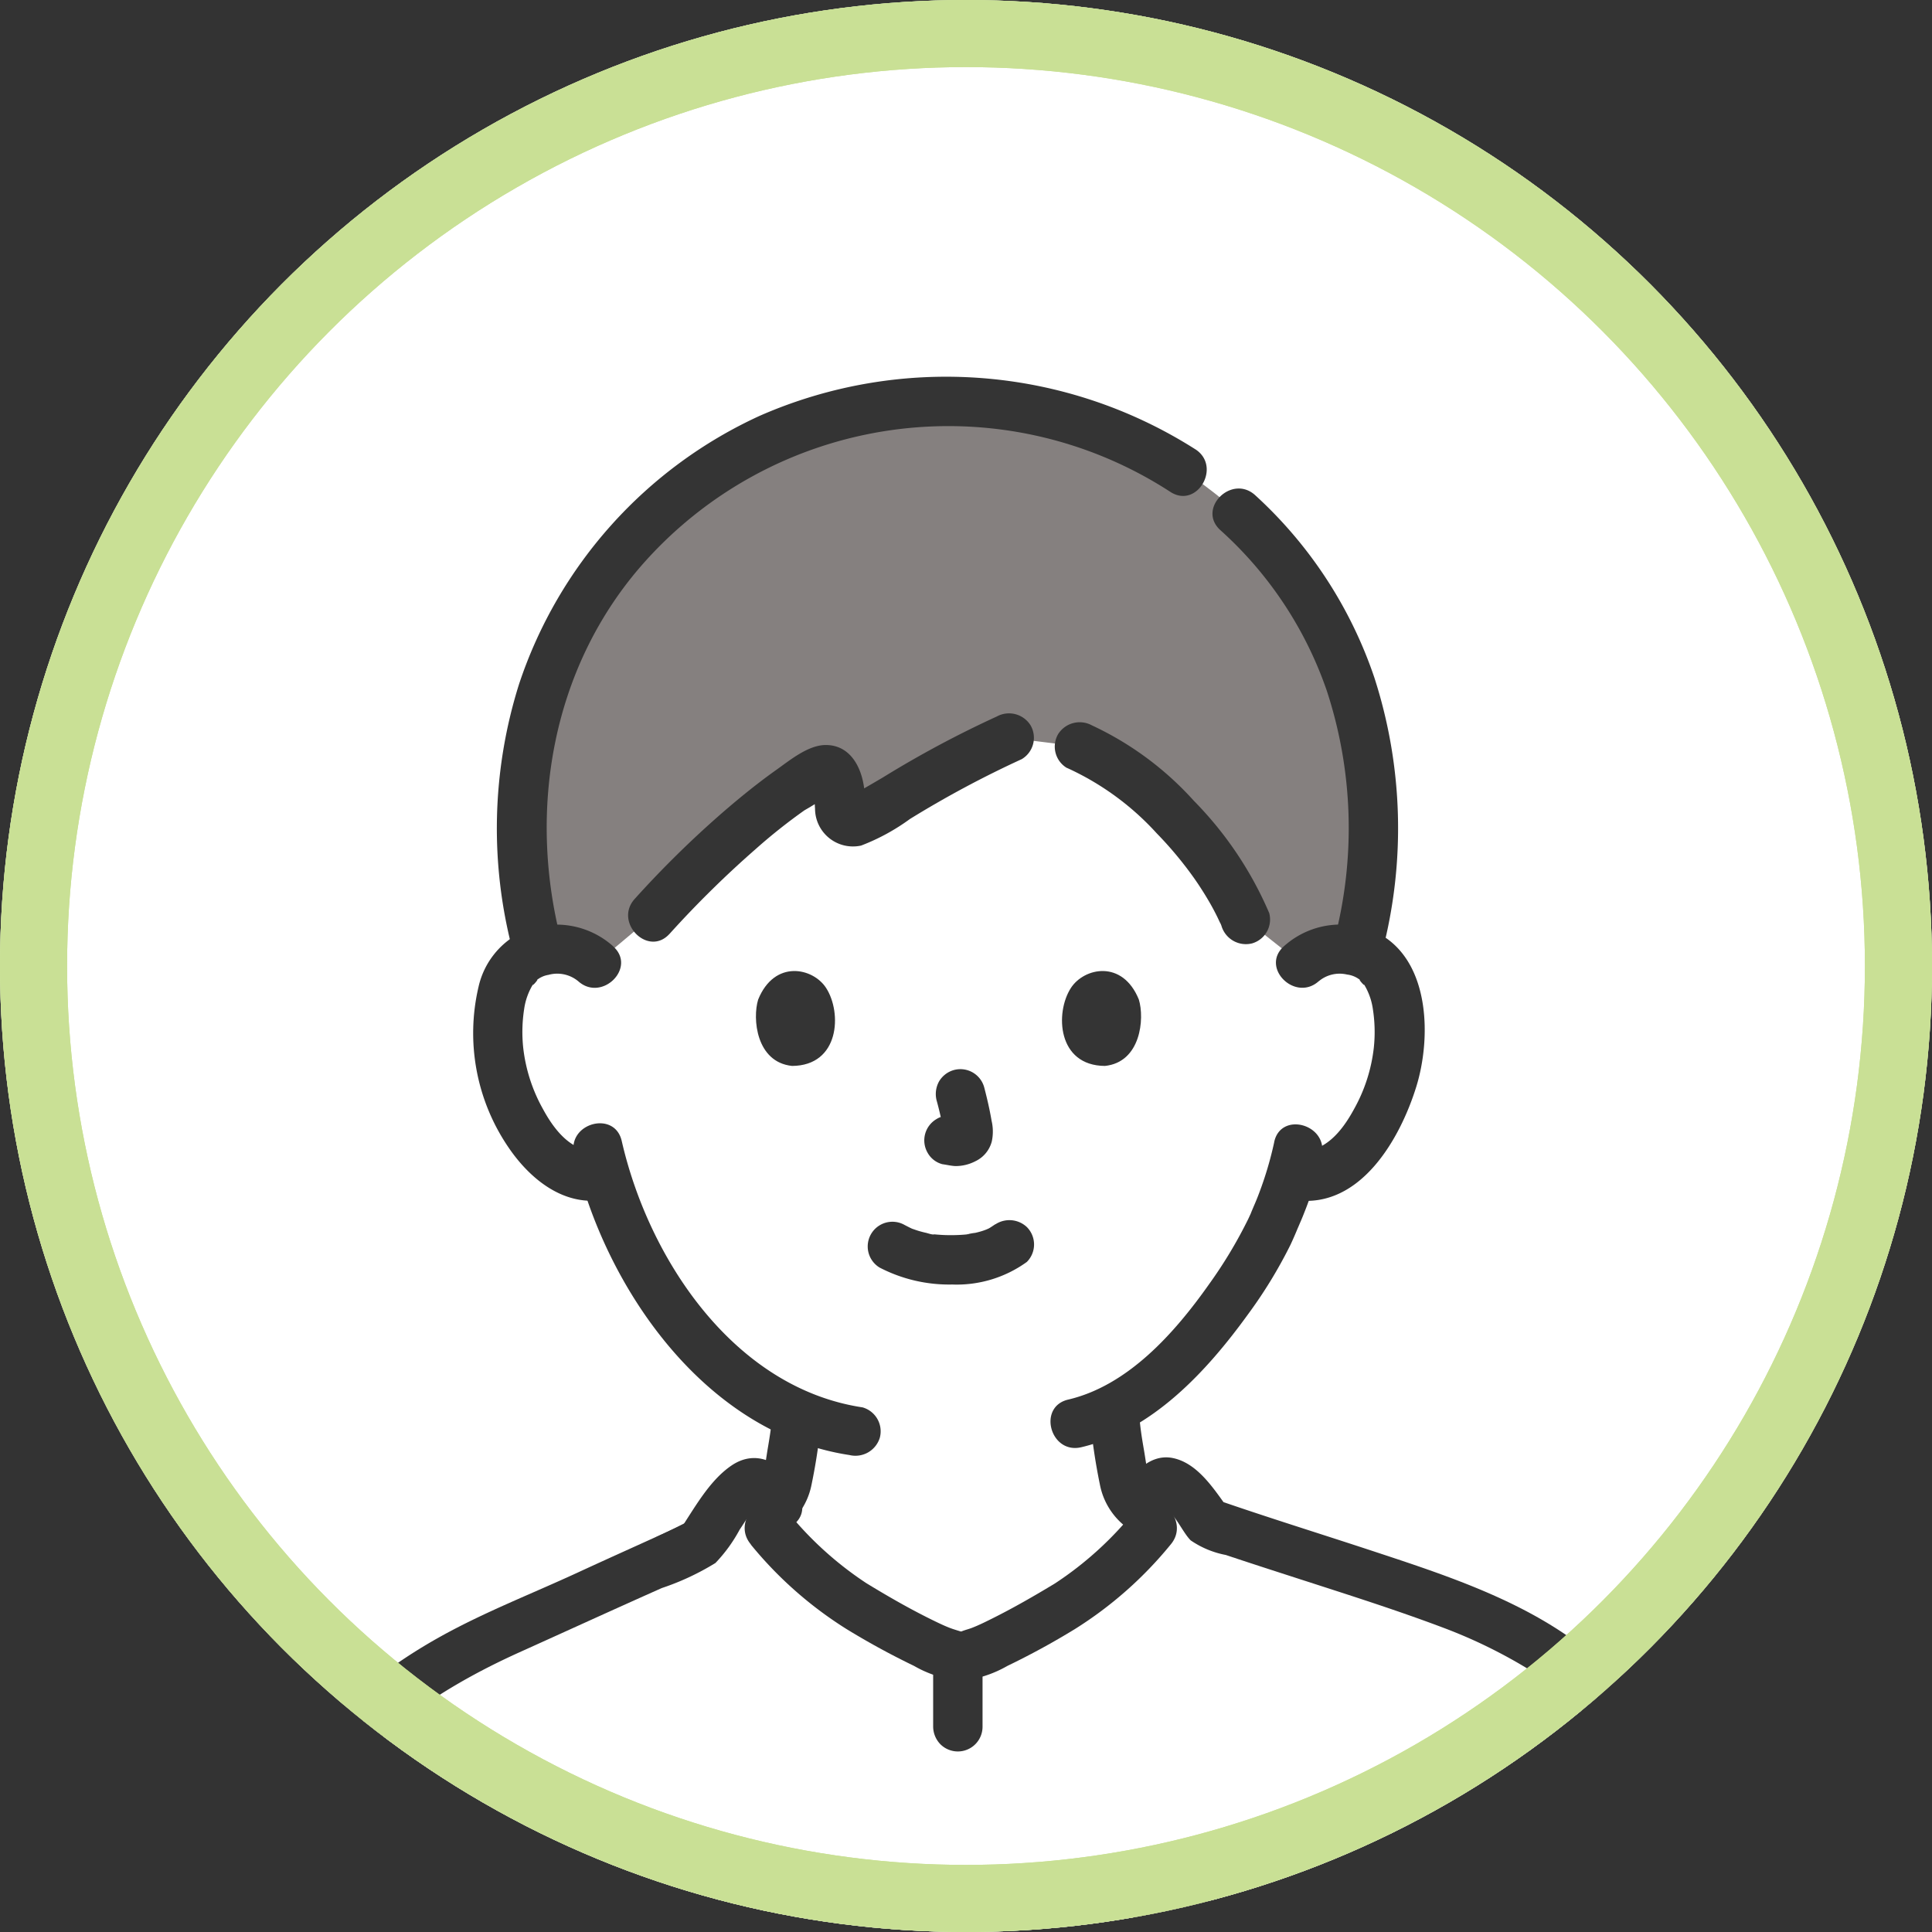 <svg xmlns="http://www.w3.org/2000/svg" xmlns:xlink="http://www.w3.org/1999/xlink" width="144" height="144" viewBox="0 0 144 144">
  <rect x="0" y="0" width="144" height="144" fill="#333333" stroke="none"/>
  <defs>
    <clipPath id="clip-path">
      <circle id="楕円形_19" data-name="楕円形 19" cx="72" cy="72" r="72" transform="translate(323 882)" fill="#fff" stroke="#c9e095" stroke-width="5"/>
    </clipPath>
  </defs>
  <g id="グループ_1283" data-name="グループ 1283" transform="translate(-323 -882)">
    <circle id="楕円形_20" data-name="楕円形 20" cx="72" cy="72" r="72" transform="translate(323 882)" fill="#fff"/>
    <g id="マスクグループ_24" data-name="マスクグループ 24" clip-path="url(#clip-path)">
      <g id="グループ_1279" data-name="グループ 1279" transform="translate(334.996 910.077)">
        <path id="パス_2615" data-name="パス 2615" d="M90.815,433.081c-1.775-1.224-5.1-3.582-8.02-5.647-2.493-1.76-4.694-3.306-5.4-3.754-4.532-2.868-4.026-6.772-3.927-9.447a54.779,54.779,0,0,1,.348-5.545s.329-2.273.661-4.622a39.071,39.071,0,0,0,9.24,1.124,50.473,50.473,0,0,0,9.521-.853c1.416,2.25,2.945,4.68,2.945,4.68.214.223,4.1,4.576,4.1,4.576,2.939,3.053,6.174,6.057,9.112,9.02a10.314,10.314,0,0,1,3.34,7.291,6.259,6.259,0,0,1-2.924,4.676,11.733,11.733,0,0,1-5.31,1.894,19.845,19.845,0,0,1-12.495-2.6C91.834,433.777,91.411,433.493,90.815,433.081Z" transform="translate(-5.862 -41.1)" fill="#fff"/>
        <path id="パス_2616" data-name="パス 2616" d="M16.274,434.914q-.261-.156-.509-.331a6.246,6.246,0,0,1-2.964-4.676,10.258,10.258,0,0,1,3.384-7.291c2.978-2.964,6.259-5.968,9.234-9.02,0,0,3.94-4.354,4.158-4.576,0,0,1.791-2.312,3.6-4.643a50.084,50.084,0,0,0,9.31.816,39.316,39.316,0,0,0,9.175-1.1c.276,2.22.577,4.6.577,4.6a53.953,53.953,0,0,1,.353,5.545c.1,2.676.614,6.579-3.979,9.447-.715.447-2.945,1.994-5.474,3.754-3.958,2.761-8.637,6.043-9.332,6.443a20.333,20.333,0,0,1-12.662,2.6,12.525,12.525,0,0,1-4.871-1.564Z" transform="translate(-1.04 -41.102)" fill="#fff"/>
        <path id="パス_2617" data-name="パス 2617" d="M94.718,410.56c2.524,2.687,4.906,5.444,7.548,8.03,1.268,1.244,2.548,2.478,3.816,3.723a22.22,22.22,0,0,1,3.363,3.7,7.718,7.718,0,0,1,1.277,3.413,4,4,0,0,1-1.574,3.465c-2.3,2.032-5.8,2.318-8.727,2.089a17.431,17.431,0,0,1-8-2.669c-4.661-3.028-9.057-6.466-13.664-9.573-2.166-1.463-3.576-3.037-3.668-5.744a45.188,45.188,0,0,1,.342-7.561,1.9,1.9,0,0,0-1.289-2.265,1.854,1.854,0,0,0-2.264,1.289,57.856,57.856,0,0,0-.481,8.056,10.086,10.086,0,0,0,3.026,7.578,28.977,28.977,0,0,0,3.367,2.446c1.473,1.018,2.932,2.052,4.392,3.084,2.618,1.849,5.22,3.724,7.867,5.533,5.376,3.673,13.438,4.989,19.392,1.959,3.013-1.533,5.3-4.544,4.921-8.033-.408-3.788-2.767-6.478-5.371-9.044-2.655-2.618-5.462-5.128-7.948-7.909-1.238-1.381-2.452-2.8-3.724-4.152-1.625-1.731-4.226.876-2.6,2.6Z" transform="translate(-5.702 -41.341)" fill="#211715"/>
        <path id="パス_2618" data-name="パス 2618" d="M28.118,407.956c-1.178,1.237-2.3,2.528-3.45,3.794-1.927,2.128-4.037,4.089-6.107,6.075-2.7,2.591-5.752,5.078-7.114,8.672a7.888,7.888,0,0,0,2.315,9.213c5.622,4.682,15.041,3.523,20.918-.066,5.035-3.074,9.647-6.846,14.593-10.064a10.234,10.234,0,0,0,5.042-8.187,44.486,44.486,0,0,0-.46-8.955,1.853,1.853,0,0,0-2.264-1.289,1.89,1.89,0,0,0-1.289,2.265,54.245,54.245,0,0,1,.355,6.8,6.512,6.512,0,0,1-2.378,5.6c-2.111,1.657-4.5,3.065-6.7,4.6-2.419,1.687-4.831,3.384-7.264,5.051-4.552,3.117-10.861,4.878-16.2,2.654a6.667,6.667,0,0,1-3.156-2.543,4.337,4.337,0,0,1-.092-3.763c1.042-2.977,3.939-5.125,6.135-7.233,2.117-2.038,4.287-4.05,6.259-6.228,1.147-1.266,2.273-2.557,3.45-3.794,1.634-1.717-.966-4.326-2.6-2.6Z" transform="translate(-0.883 -41.34)" fill="#211715"/>
        <path id="パス_2619" data-name="パス 2619" d="M58.134,314.269c-1.238,25.48-2.183,50.59-2.972,75.511-2.4,1.534-7.623,2.166-11.927,2.232a62.272,62.272,0,0,1-15.407-2.1c-2.107-48.374-4.278-102.245-5.615-151.481,20.334.066,52.813-.036,78.093.022C99.024,287.839,97.17,341.2,95.047,389.911a62.212,62.212,0,0,1-15.4,2.1c-4.306-.066-9.53-.7-11.929-2.235-1.351-42.638-3.157-85.827-6.107-130.486h-.339Q59.43,287.127,58.134,314.269Z" transform="translate(-1.789 -27.921)" fill="#3d8dcc"/>
        <path id="パス_2620" data-name="パス 2620" d="M101.983,226.36q-.9,37-2.145,73.989Q98.6,337.627,97.047,374.9q-.212,5.051-.429,10.1a22.089,22.089,0,0,0-.109,2.507l.436-.276q-.434.1-.867.2-.652.148-1.305.287c-1.729.368-3.471.7-5.223.932a46.593,46.593,0,0,1-10.192.235c-2.462-.211-5.314-.491-7.468-1.806l.912,1.59q-.8-25.128-1.832-50.246-1.071-25.548-2.493-51.078-.821-14.586-1.782-29.163c-.156-2.352-3.838-2.369-3.682,0q2.19,33.2,3.67,66.446.736,16.3,1.349,32.606.3,8.038.577,16.076.144,4.172.281,8.344.061,1.864.121,3.728l.064,1.972a4.786,4.786,0,0,0,.294,2.244,4.816,4.816,0,0,0,2.517,1.54,17.933,17.933,0,0,0,2.955.814,44.085,44.085,0,0,0,6.953.764A53.357,53.357,0,0,0,97.7,390.839c2.917-.809,2.505-3.813,2.609-6.252q.163-3.784.322-7.57.331-7.874.644-15.749,1.289-31.987,2.335-63.982,1.044-31.692,1.856-63.389.1-3.769.184-7.537c.058-2.37-3.624-2.369-3.682,0Z" transform="translate(-5.035 -26.82)" fill="#211715"/>
        <path id="パス_2621" data-name="パス 2621" d="M59.243,258.1q-1.706,25.832-2.974,51.69Q55.015,335.115,54.1,360.46q-.519,14.061-.961,28.126l.911-1.59a15.949,15.949,0,0,1-6.526,1.714,46.041,46.041,0,0,1-8.9.1c-1.609-.14-3.206-.368-4.8-.654-.33-.059-4.8-.864-4.786-1l.382.412a3.8,3.8,0,0,0-.011-.6c-.008-.276-.024-.548-.036-.82l-.1-2.261q-.1-2.377-.205-4.75-.793-18.388-1.538-36.776-1.536-37.916-2.784-75.844-.66-20.663-1.175-41.328c-.057-2.366-3.74-2.374-3.682,0q.771,31.543,1.905,63.077,1.12,31.972,2.457,63.935.644,15.637,1.325,31.273l.16,3.7a3.534,3.534,0,0,0,1.406,3.116,10.434,10.434,0,0,0,3.519.99c1.381.285,2.761.54,4.159.747a49.138,49.138,0,0,0,15.4,0A15.67,15.67,0,0,0,55.7,390.3c1.307-.789,1.13-2.117,1.174-3.467l.142-4.385q.267-8.131.552-16.259.584-16.37,1.289-32.737Q60.3,299.88,62.391,266.34q.26-4.121.533-8.242c.156-2.366-3.527-2.356-3.682,0Z" transform="translate(-1.604 -26.727)" fill="#211715"/>
        <path id="パス_2622" data-name="パス 2622" d="M85.135,41.758c-2.993-6.2-9.81-12.236-25-12.236C28.873,29.522,34.6,55.057,34.6,55.057a4.109,4.109,0,0,0-2.971-1.088,3.813,3.813,0,0,0-3.427,1.9c-1.164,2.019-1.116,5.741-.334,8.043a12.426,12.426,0,0,0,3.647,5.913,4.445,4.445,0,0,0,3.78.948,31.27,31.27,0,0,0,5.931,11.191A23.134,23.134,0,0,0,49.6,88.654c-.092,1.043-.236,2.034-.421,3.11-.336,1.859-.224,3.516-2.811,4.451-.112.041-3.774,1.983-6.357,3.166-.114,1.962-.145,15.378,20.882,15.378,20.065,0,21.933-15.616,21.933-15.616-2.583-1.187-6.224-2.886-6.335-2.928-2.587-.935-2.475-2.592-2.811-4.451a34.411,34.411,0,0,1-.454-3.553c6.216-3.293,11.131-11.757,12.019-14.169a26.769,26.769,0,0,0,1.2-3.263l.334.056a4.528,4.528,0,0,0,3.5-1.012,12.426,12.426,0,0,0,3.647-5.913c.781-2.3.828-6.023-.334-8.043a3.813,3.813,0,0,0-3.426-1.9,4.109,4.109,0,0,0-2.972,1.088,24.657,24.657,0,0,0-2.058-13.3Z" transform="translate(-2.194 -11.3)" fill="#fff"/>
        <path id="パス_2623" data-name="パス 2623" d="M41.98,105.88c1.473-.681,2.929-1.412,4.376-2.153l1.473-.758c.115-.059.234-.114.346-.178.092-.053.286-.165-.2.087.288-.15.607-.243.9-.388a5.213,5.213,0,0,0,2.751-3.622,43.352,43.352,0,0,0,.764-5.258A1.847,1.847,0,0,0,50.55,91.77a1.89,1.89,0,0,0-1.841,1.841c-.023.258-.048.515-.077.773-.015.128-.029.256-.046.384.019-.137.02-.141,0-.009-.064.46-.137.914-.215,1.37-.1.586-.169,1.18-.3,1.762-.042.2-.245.571-.219.757-.027-.2.157-.324,0-.035-.036.065-.075.131-.116.193q-.166.239.082-.092a2.925,2.925,0,0,1-.25.265q-.222.191.073-.04c-.075.055-.152.108-.231.156-.128.081-.263.147-.395.221-.184.087-.194.092-.019.017q-.309.112-.608.249c-2.11,1-4.142,2.146-6.266,3.124a1.849,1.849,0,0,0-.66,2.519,1.893,1.893,0,0,0,2.518.66Z" transform="translate(-3.142 -16.252)" fill="#343434"/>
        <path id="パス_2624" data-name="パス 2624" d="M87.569,102.508q-2.049-.943-4.094-1.893c-.885-.411-1.763-.86-2.669-1.217-.515-.2.14.1-.113-.043-.152-.087-.312-.156-.46-.249-.078-.048-.154-.1-.227-.153.2.157.224.172.075.046-.008-.009-.255-.254-.249-.258.166.226.193.259.081.1-.04-.062-.08-.124-.116-.184s-.266-.46-.092-.174c.159.27-.027-.111-.051-.192-.041-.143-.075-.287-.106-.433-.114-.538-.179-1.084-.276-1.626-.19-1.112-.26-1.579-.353-2.618a1.88,1.88,0,0,0-1.841-1.841,1.861,1.861,0,0,0-1.841,1.841,44.485,44.485,0,0,0,.757,5.223,5.215,5.215,0,0,0,2.77,3.665c.289.143.59.266.891.383.57.223-.493-.231-.2-.092.113.054.228.1.341.156l1.575.729q2.173,1.012,4.347,2.011a1.886,1.886,0,0,0,2.519-.661,1.863,1.863,0,0,0-.661-2.518Z" transform="translate(-6.008 -16.253)" fill="#343434"/>
        <path id="パス_2625" data-name="パス 2625" d="M44.682,44.4a78.616,78.616,0,0,0-5.732,5.711l-4.2,3.53a4.109,4.109,0,0,0-2.971-1.088,4.868,4.868,0,0,0-1.282.205,34.716,34.716,0,0,1-1.289-10.4A31.5,31.5,0,0,1,42.214,17.709a30.839,30.839,0,0,1,18.754-5.983,31.244,31.244,0,0,1,19.466,6.5c5.88,4.44,11.79,12.071,12.3,24.134A33.486,33.486,0,0,1,91.48,52.724a5.062,5.062,0,0,0-1.167-.169,4.109,4.109,0,0,0-2.972,1.088l-4.17-3.305a28.139,28.139,0,0,0-7.56-9.862A16.885,16.885,0,0,0,70.8,37.448L65.573,36.8c-3.524,1.485-8.494,4.6-11.283,6.152a.954.954,0,0,1-1.359-1.024A5.036,5.036,0,0,0,52.81,40.1c-.184-.766-.774-1.091-1.232-.85a37.829,37.829,0,0,0-6.9,5.151Z" transform="translate(-2.344 -9.883)" fill="#85807f"/>
        <path id="パス_2626" data-name="パス 2626" d="M35.74,55.709a6.324,6.324,0,0,0-6.888-1.026,6.01,6.01,0,0,0-3.145,4.045A15.1,15.1,0,0,0,27.9,70.642c1.546,2.3,3.987,4.374,6.947,3.99a1.9,1.9,0,0,0,1.841-1.841,1.852,1.852,0,0,0-1.841-1.841c-2.078.27-3.439-1.45-4.34-3.113a12.118,12.118,0,0,1-1.473-4.587,11.159,11.159,0,0,1,.072-2.86,4.807,4.807,0,0,1,.716-1.933c-.294.46.472-.411.211-.217a1.827,1.827,0,0,1,.881-.4,2.449,2.449,0,0,1,2.226.476c1.764,1.573,4.376-1.022,2.6-2.6Z" transform="translate(-2.035 -13.255)" fill="#343434"/>
        <path id="パス_2627" data-name="パス 2627" d="M93.475,58.313a2.422,2.422,0,0,1,2.105-.5,1.922,1.922,0,0,1,1,.428c-.26-.191.5.671.211.217a4.824,4.824,0,0,1,.716,1.933,11.076,11.076,0,0,1,.072,2.86,12.129,12.129,0,0,1-1.473,4.587c-.9,1.662-2.261,3.383-4.34,3.113a1.85,1.85,0,0,0-1.841,1.841,1.889,1.889,0,0,0,1.841,1.841c4.818.625,7.777-4.579,8.981-8.474,1.08-3.5,1.034-8.913-2.382-11.15a6.29,6.29,0,0,0-7.492.7c-1.772,1.581.839,4.178,2.6,2.6Z" transform="translate(-7.177 -13.254)" fill="#343434"/>
        <path id="パス_2628" data-name="パス 2628" d="M88.73,71.6a26.59,26.59,0,0,1-1.2,3.992c-.178.468-.32.76-.534,1.289-.184.466.128-.257-.031.076-.058.121-.111.243-.169.364a33.982,33.982,0,0,1-2.925,4.868c-2.544,3.605-6.026,7.548-10.5,8.594-2.3.541-1.329,4.092.979,3.55,5.285-1.243,9.352-5.656,12.414-9.887a34.828,34.828,0,0,0,3.179-5.2c.184-.392.358-.791.526-1.2.2-.476-.137.319.073-.168.137-.318.276-.636.4-.957a26.516,26.516,0,0,0,1.336-4.348c.482-2.312-3.066-3.3-3.55-.978Z" transform="translate(-5.755 -14.542)" fill="#343434"/>
        <path id="パス_2629" data-name="パス 2629" d="M33.48,72.48c2.27,9.954,9.757,20.8,20.517,22.428a1.9,1.9,0,0,0,2.264-1.289,1.855,1.855,0,0,0-1.289-2.264C45.406,89.912,39.041,80.328,37.025,71.5c-.526-2.309-4.077-1.332-3.55.978Z" transform="translate(-2.681 -14.535)" fill="#343434"/>
        <path id="パス_2630" data-name="パス 2630" d="M79.283,15.133A34.59,34.59,0,0,0,46.8,12.647,33.654,33.654,0,0,0,28.889,32.606a35.76,35.76,0,0,0-.454,20.007c.583,2.295,4.135,1.323,3.55-.978-2.439-9.608-.662-20.046,5.882-27.677A30.369,30.369,0,0,1,77.425,18.31c1.995,1.289,3.843-1.9,1.858-3.179Z" transform="translate(-2.188 -9.724)" fill="#343434"/>
        <path id="パス_2631" data-name="パス 2631" d="M97.819,53.333a36.493,36.493,0,0,0-.587-20.48,32.456,32.456,0,0,0-8.875-13.575c-1.749-1.592-4.359,1-2.6,2.6a28.606,28.606,0,0,1,7.929,11.95,32.868,32.868,0,0,1,.587,18.522c-.561,2.3,2.989,3.283,3.55.978Z" transform="translate(-6.798 -10.445)" fill="#343434"/>
        <path id="パス_2632" data-name="パス 2632" d="M58.14,81.558a11.251,11.251,0,0,0,5.413,1.263,8.92,8.92,0,0,0,5.561-1.683,1.841,1.841,0,0,0,0-2.6,1.9,1.9,0,0,0-2.6,0c.635-.494-.03-.006-.232.1-.156.082-.575.212,0,.017-.148.05-.292.111-.441.159-.184.061-.377.112-.569.156a4.709,4.709,0,0,0-.663.125c.191-.077.293-.035.016-.007-.121.012-.242.022-.363.029q-.437.028-.875.025-.394,0-.784-.029c-.12-.008-.239-.017-.359-.029l-.2-.023q-.217-.026.164.022c-.086.052-.488-.087-.59-.11q-.283-.063-.561-.145c-.161-.048-.318-.106-.478-.16-.416-.143.384.184.007.006-.2-.092-.392-.191-.585-.292a1.841,1.841,0,0,0-1.857,3.179Z" transform="translate(-4.575 -15.158)" fill="#343434"/>
        <path id="パス_2633" data-name="パス 2633" d="M62.755,68.129a24.293,24.293,0,0,1,.571,2.608l-.066-.489a1.564,1.564,0,0,1,.01.36l.065-.49a.817.817,0,0,1-.04.162l.184-.44a.633.633,0,0,1-.057.1l.287-.373a.527.527,0,0,1-.085.085L64,69.368a1.78,1.78,0,0,1-.207.11l.44-.184a1.479,1.479,0,0,1-.348.1l.489-.065a1.38,1.38,0,0,1-.326,0l.489.066c-.123-.017-.244-.047-.368-.064a1.392,1.392,0,0,0-.736-.032,1.371,1.371,0,0,0-.685.218,1.841,1.841,0,0,0-.661,2.518,1.766,1.766,0,0,0,1.1.847c.325.043.644.125.971.139a3.187,3.187,0,0,0,1.489-.362,2.259,2.259,0,0,0,1.22-1.473,3.491,3.491,0,0,0-.013-1.533c-.142-.839-.336-1.672-.552-2.5a1.841,1.841,0,0,0-2.264-1.289,1.864,1.864,0,0,0-1.1.846,1.933,1.933,0,0,0-.184,1.418Z" transform="translate(-4.941 -14.186)" fill="#343434"/>
        <path id="パス_2634" data-name="パス 2634" d="M48.37,59.978c-.436,1.415-.152,4.67,2.528,4.947,3.544-.021,3.732-3.958,2.539-5.808C52.461,57.6,49.589,56.976,48.37,59.978Z" transform="translate(-3.857 -13.554)" fill="#343434"/>
        <path id="パス_2635" data-name="パス 2635" d="M78.716,59.978c.435,1.415.152,4.67-2.528,4.947-3.544-.021-3.732-3.958-2.539-5.808C74.625,57.6,77.5,56.976,78.716,59.978Z" transform="translate(-5.829 -13.554)" fill="#343434"/>
        <path id="パス_2636" data-name="パス 2636" d="M73.306,41.106A20.481,20.481,0,0,1,80,45.984a28.129,28.129,0,0,1,2.779,3.331q.642.915,1.2,1.887.253.442.481.9c.092.178.17.356.256.535a1.2,1.2,0,0,1,.117.266,1.9,1.9,0,0,0,2.264,1.289,1.853,1.853,0,0,0,1.289-2.264,27.142,27.142,0,0,0-5.625-8.376,23.672,23.672,0,0,0-7.593-5.615,1.9,1.9,0,0,0-2.519.661,1.854,1.854,0,0,0,.661,2.518Z" transform="translate(-5.782 -11.951)" fill="#343434"/>
        <path id="パス_2637" data-name="パス 2637" d="M40.94,53.423a76.251,76.251,0,0,1,6.434-6.334A41.724,41.724,0,0,1,51,44.21a20.173,20.173,0,0,0,1.734-1.1l.235-.132q-1.538-1.055-1.17-.052a6.155,6.155,0,0,0-.014,1.166,2.827,2.827,0,0,0,3.434,2.749,15.571,15.571,0,0,0,3.637-1.979A76.805,76.805,0,0,1,67.19,40.4a1.852,1.852,0,0,0,.661-2.518,1.891,1.891,0,0,0-2.519-.661,78.057,78.057,0,0,0-8.483,4.539q-.937.552-1.876,1.091a3.416,3.416,0,0,0-.7.4q1.275,1.454,1.218.368a4.757,4.757,0,0,0-.011-.7c-.114-1.678-.941-3.576-2.9-3.573-1.306,0-2.675,1.139-3.695,1.863-1.331.944-2.6,1.972-3.839,3.037a75.748,75.748,0,0,0-6.7,6.568c-1.583,1.755,1.012,4.367,2.6,2.6Z" transform="translate(-3.033 -11.894)" fill="#343434"/>
        <path id="パス_2638" data-name="パス 2638" d="M32.932,227.413c-4.811,0-9.283-.011-13.254-.025a1.933,1.933,0,0,1-2.089-1.73c0-8.882.893-29.261,1.27-37.029,0,0,.585-14.838,1.049-26.509-5.192-.184-11.229-.434-16.4-.564A1.565,1.565,0,0,1,2,159.776c1.079-7.386,1.962-15.8,3.643-23.073C7.733,127.65,9.7,120.161,19.765,113.68a52.18,52.18,0,0,1,7.977-4.079c2.878-1.218,7.26-3.362,10.139-4.579l2.511-1.16c.766-1.133,1.749-2.615,2.29-3.275a6.111,6.111,0,0,1,.862-.9l1.9,2.93a32.183,32.183,0,0,0,6.007,5.557c3.9,2.373,7.251,4.086,8.341,4.069,1.089.017,4.442-1.7,8.341-4.069a32.2,32.2,0,0,0,6.006-5.557l2-2.853a6.731,6.731,0,0,1,.769.817c.46.56.9,1.137,1.33,1.723,5.826,2.034,17.439,5.481,21.03,7.309a38.33,38.33,0,0,1,6.075,3.59,27.652,27.652,0,0,1,8.863,13.771l1.047,4.541-14.524,54.927c.267,8.164,1.022,30.236,1.215,39.091a2.09,2.09,0,0,1-2.283,1.878C78.86,227.364,52.946,227.426,32.932,227.413Z" transform="translate(-0.179 -16.883)" fill="#fff"/>
        <path id="パス_2639" data-name="パス 2639" d="M53.491,166.076a11.137,11.137,0,0,0,5.174-3.8c2.255-2.932,2.994-4.488,5.866-6.818a10.323,10.323,0,0,1,2.3-1.515,11.608,11.608,0,0,1,3.256-.731c2.062-.258,11.366-.241,13.6-.241H90.61c-4.675,7.216-9.914,15.322-14.378,22.275-.97-.518-2.622,2.725-8.861,5.762-1.624.791-5.313.582-8.37-.1a190.039,190.039,0,0,1-25.109,10.147c-2.925.92-12.309,2.439-15.912,1.545C8.921,190.348,6,183.188,5.963,175.1c-.022-4.724,0-8.569,0-9.241,7.732.231,16.761.656,22.028.711v5.079c8.744-2.067,16.99-2.455,25.508-5.57" transform="translate(-0.495 -21.122)" fill="#fff"/>
        <path id="パス_2640" data-name="パス 2640" d="M47.746,104.011a29.234,29.234,0,0,0,7.151,6.311,56.894,56.894,0,0,0,5.017,2.737,8.7,8.7,0,0,0,3.481,1.117,8.7,8.7,0,0,0,3.48-1.117,56.9,56.9,0,0,0,5.017-2.737,29.215,29.215,0,0,0,7.151-6.311c1.524-1.8-1.068-4.418-2.6-2.6a25.725,25.725,0,0,1-6.021,5.5c-1.531.927-3.087,1.822-4.688,2.621-.493.246-.989.493-1.5.691-.225.087-.46.144-.683.228-.439.166.079.041-.149.041-.335,0,.322.1-.064-.017-.259-.079-.515-.155-.769-.252-.46-.179-.91-.4-1.355-.618-1.657-.816-3.26-1.739-4.836-2.7a25.826,25.826,0,0,1-6.022-5.5c-1.534-1.811-4.127.805-2.6,2.6Z" transform="translate(-3.784 -16.97)" fill="#343434"/>
        <path id="パス_2641" data-name="パス 2641" d="M47.726,100.406c-.7-2.231-2.94-4.088-5.188-2.552-1.685,1.151-2.779,3.231-3.9,4.889l.661-.661c-2.748,1.267-5.513,2.494-8.26,3.764-3.392,1.565-6.9,2.926-10.167,4.741-5.766,3.2-10.754,7.776-13.554,13.819-2.669,5.767-3.92,12.268-4.954,18.5-.67,4.037-1.191,8.1-1.741,12.15Q.434,156.48.234,157.9a6.627,6.627,0,0,0-.092,2.9c.618,2.019,2.452,2.379,4.3,2.431,7.707.214,15.41.655,23.119.736,2.37.026,2.372-3.656,0-3.682-6.706-.075-13.41-.431-20.112-.65q-1.32-.043-2.638-.081a4.193,4.193,0,0,0-1.279-.035c-.509.184.11-.12.064.087-.108.468.46-.618.109-.137.205-.283.151-1.06.2-1.406q.1-.712.2-1.426.213-1.552.42-3.1c.536-3.987,1.078-7.976,1.8-11.933,1.049-5.762,2.227-11.979,5.1-17.156,3.355-6.039,9.16-9.9,15.329-12.685,3.534-1.594,7.063-3.21,10.606-4.786a19.124,19.124,0,0,0,3.993-1.867,11.3,11.3,0,0,0,1.8-2.478c.384-.552.967-1.645,1.664-1.807h-.976c.207.074.283.368.341.552.705,2.254,4.26,1.289,3.55-.978Z" transform="translate(-0.023 -16.692)" fill="#343434"/>
        <path id="パス_2642" data-name="パス 2642" d="M123.045,130.836a57.593,57.593,0,0,0-1.667-6.5,29.762,29.762,0,0,0-6.981-11.007c-4.814-4.829-11.516-7.013-17.839-9.1-3.937-1.3-7.9-2.523-11.817-3.885l1.1.846c-1.077-1.46-2.308-3.521-4.234-3.908-1.894-.38-3.393,1.529-3.892,3.124-.709,2.266,2.844,3.236,3.55.978.058-.184.134-.478.341-.552H80.63c1.028.239,1.621,1.89,2.319,2.588a6.888,6.888,0,0,0,2.618,1.089c1.775.594,3.556,1.168,5.339,1.744,3.626,1.174,7.271,2.322,10.835,3.665a37.567,37.567,0,0,1,7.755,3.98,23.99,23.99,0,0,1,7.627,9.665,42.091,42.091,0,0,1,2.375,8.254c.532,2.308,4.082,1.331,3.55-.978Z" transform="translate(-6.198 -16.687)" fill="#343434"/>
        <path id="パス_2643" data-name="パス 2643" d="M62.555,114.08v4.429a1.9,1.9,0,0,0,.539,1.3,1.841,1.841,0,0,0,3.142-1.3v-.392a1.9,1.9,0,0,0-.539-1.3,1.841,1.841,0,0,0-3.142,1.3v.392a1.9,1.9,0,0,0,.539,1.3,1.841,1.841,0,0,0,3.142-1.3V114.08a1.9,1.9,0,0,0-.539-1.3,1.841,1.841,0,0,0-3.142,1.3Z" transform="translate(-4.999 -17.881)" fill="#343434"/>
        <path id="パス_2644" data-name="パス 2644" d="M100.073,193.794c.3,9.249.619,18.5.9,27.745q.106,3.482.2,6.965.039,1.393.074,2.788c.009.4-.011.817.029,1.217.008.08-.078.453.033.308.086-.111-.2.087-.292.092-2.945.124-5.923,0-8.872,0q-4.74-.006-9.48-.006-18.9,0-37.808.019-8.579,0-17.158-.008-1.835,0-3.669-.008a19.614,19.614,0,0,1-3.347-.031c-.092-.017-.219-.077-.075.133a2.08,2.08,0,0,1,0-.619q0-.667.01-1.336.017-1.645.055-3.289c.226-10.6.689-21.2,1.2-31.786.115-2.368-3.567-2.363-3.682,0-.48,9.89-.9,19.789-1.153,29.685-.057,2.209-.1,4.413-.115,6.619a3.9,3.9,0,0,0,1.52,3.539c1.238.865,2.68.758,4.116.763q8.439.025,16.877.021,19.772,0,39.547-.02,9.684,0,19.369.016c1.54,0,3.268.229,4.668-.548a3.8,3.8,0,0,0,1.933-3.542c-.014-1.984-.1-3.971-.156-5.954-.288-10.077-.632-20.153-.966-30.229q-.042-1.266-.084-2.531c-.077-2.364-3.759-2.374-3.682,0Z" transform="translate(-1.367 -24.229)" fill="#211715"/>
        <path id="パス_2645" data-name="パス 2645" d="M120.544,139.115a171.542,171.542,0,0,1,6.019,24.1c.765,4.055,1.878,8.661,1.613,13.444-.228,4.121-3.563,12.861-10.856,14.045-5.081.828-10.309-1.2-14.1-4.674Z" transform="translate(-8.234 -20.019)" fill="#fff"/>
        <path id="パス_2646" data-name="パス 2646" d="M118.606,139.452a207.892,207.892,0,0,1,6.8,28.123c.81,4.368,1.33,8.574-.068,12.6-1.1,3.18-3.168,6.365-6.276,7.871-4.854,2.352-10.991-.144-14.707-3.477-1.759-1.579-4.371,1.012-2.6,2.6,4.318,3.874,10.068,6.129,15.9,5.148,4.351-.736,7.755-4.036,9.778-7.806a21.224,21.224,0,0,0,2.339-12.3,92.972,92.972,0,0,0-1.518-9.274c-.567-2.959-1.146-5.914-1.8-8.855a155.518,155.518,0,0,0-4.289-15.612c-.747-2.236-4.3-1.278-3.55.978Z" transform="translate(-8.07 -19.867)" fill="#211715"/>
        <path id="パス_2647" data-name="パス 2647" d="M74.422,186.222c12.268-1.2,27.253-2.7,32.228-3.441a.491.491,0,0,0,.344-.23c10.7-17.15,21.084-34.723,30.995-51.678a.5.5,0,0,0-.445-.749c-6.675.244-22.636.945-28.583,1.428a.468.468,0,0,0-.368.218c-2,3.056-26.2,40.3-34.642,53.691a.5.5,0,0,0,.47.761Z" transform="translate(-5.899 -19.304)" fill="#8bbbe0"/>
        <path id="パス_2648" data-name="パス 2648" d="M74.263,187.907c8.028-.787,16.057-1.571,24.076-2.452,2.724-.3,5.449-.6,8.162-.985,2.054-.291,2.956-2.8,3.94-4.39q1.956-3.155,3.894-6.321,7.556-12.334,14.911-24.8,3.664-6.191,7.3-12.4l1.662-2.84c.56-.956,1.535-2.108,1.535-3.267,0-2.209-2.169-2.336-3.809-2.273q-9.579.368-19.154.874c-2.625.141-5.273.224-7.889.492-1.657.17-2.278,1.5-3.087,2.741Q98.054,144.2,90.337,156.143c-5.921,9.155-11.853,18.3-17.672,27.521a3.661,3.661,0,0,0-.78,1.916,2.343,2.343,0,0,0,1.889,2.262c2.316.434,3.308-3.113.978-3.551l-.276-.052.813.473-.193-.184.473.813-.074-.255v.978a11.247,11.247,0,0,1,1.221-1.933q.788-1.244,1.58-2.485,1.764-2.768,3.537-5.53,4.165-6.492,8.353-12.971,7.824-12.117,15.683-24.212,1.369-2.107,2.738-4.212l.871-1.339c.106-.163.21-.327.318-.488s.4-.423.1-.136l-.812.474a21.739,21.739,0,0,1,2.353-.184q1.666-.108,3.334-.2,4.024-.226,8.051-.415t8.046-.363q1.762-.075,3.523-.146a13.742,13.742,0,0,1,2.77-.118l-.813-.473.184.179-.474-.813.07.246v-.979a11.033,11.033,0,0,1-1.319,2.276L133.37,134.7q-1.5,2.568-3.014,5.133-2.93,4.981-5.878,9.952-6.014,10.131-12.142,20.193-1.759,2.881-3.53,5.754-.828,1.341-1.657,2.678a17.509,17.509,0,0,1-1.758,2.835l.813-.474a6.856,6.856,0,0,1-2.046.326c-1.047.132-2.093.254-3.141.375q-3.947.451-7.9.858c-6.28.657-12.565,1.277-18.849,1.893a1.892,1.892,0,0,0-1.841,1.841A1.854,1.854,0,0,0,74.263,187.907Z" transform="translate(-5.741 -19.149)" fill="#211715"/>
        <path id="パス_2649" data-name="パス 2649" d="M94.174,184.926q-.19-.1-.379-.2c-3.462-1.883-10.07-9.817-10.826-11.026a4.613,4.613,0,0,1-.5-3.164,2.2,2.2,0,0,1,1.48-1.646,2.431,2.431,0,0,1,1.976.233l-.476-.711a3.385,3.385,0,0,1-.3-2.6,2.569,2.569,0,0,1,1.8-1.407,3.577,3.577,0,0,1,.756-.022l-.092-.468a4.05,4.05,0,0,1,.215-2.31,2.393,2.393,0,0,1,1.6-1.23,3.536,3.536,0,0,1,2.471.29l-.06-.215a3.193,3.193,0,0,1,.266-2.635,2.642,2.642,0,0,1,2.429-1.215,5.087,5.087,0,0,1,2.29.956c.347.276,1.3,1.219,2.46,2.366l.552.552.908-2.657c.44-1.289,1.6-1.532,2.96-1.414,1.149.1,2.5,1.289,3.548,2.393a10.3,10.3,0,0,1,2.918,6.091c.53,2.993,1.207,6.212,1.672,9.665a10.806,10.806,0,0,1,.013,2.55,6.1,6.1,0,0,1-.92,2.336,16.89,16.89,0,0,1-6.413,5.884,11.346,11.346,0,0,1-3.066,1.312,7.356,7.356,0,0,1-2.385.036,17.51,17.51,0,0,1-4.9-1.737Z" transform="translate(-6.576 -21.392)" fill="#fff"/>
        <path id="パス_2650" data-name="パス 2650" d="M91.729,172.9c-1.012-1.1-1.947-2.27-2.893-3.427a6.443,6.443,0,0,0-3.222-2.555,4.174,4.174,0,0,0-4.548,1.725,5.753,5.753,0,0,0-.361,4.73c.61,1.812,2.251,3.38,3.476,4.795a61.062,61.062,0,0,0,5.5,5.707,18.278,18.278,0,0,0,7.583,4.135,9.22,9.22,0,0,0,5.119.077,18.456,18.456,0,0,0,4.525-2.33,16.308,16.308,0,0,0,6.167-6.963,10.29,10.29,0,0,0,.327-5.349c-.284-2.013-.644-4.013-1.019-6.01a34.827,34.827,0,0,0-1.289-5.891,12.676,12.676,0,0,0-2.828-4.355c-1.4-1.456-3.069-2.791-5.177-2.816a4.228,4.228,0,0,0-4.275,2.789,1.853,1.853,0,0,0,1.289,2.264,1.887,1.887,0,0,0,2.264-1.289c.092-.234-.07.028-.028.006a1.434,1.434,0,0,1,.6-.092,1.829,1.829,0,0,1,1.187.381,10.244,10.244,0,0,1,2.69,2.74c1.4,2.095,1.565,4.83,2.015,7.243.291,1.557.576,3.115.821,4.68a8.893,8.893,0,0,1,.052,4.248,11.755,11.755,0,0,1-4.025,4.8c-1.879,1.381-4.234,2.967-6.668,2.5a13.829,13.829,0,0,1-5.776-2.563,53.613,53.613,0,0,1-8.111-8.5l-.328-.412c-.266-.338.168.243-.1-.137a4.288,4.288,0,0,1-.444-.657c-.212-.46-.493-1.787.221-1.915.688-.124,1.695,1.536,2.043,1.963.852,1.044,1.7,2.091,2.613,3.085,1.6,1.749,4.2-.859,2.6-2.6Z" transform="translate(-6.415 -21.232)" fill="#211715"/>
        <path id="パス_2651" data-name="パス 2651" d="M87.108,168.012a1.5,1.5,0,0,0-.092-.151c-.128-.172.083.176.057.161-.076-.043-.11-.346-.13-.437a.737.737,0,0,0-.039-.2c.019.017.023.359.027.154,0-.156-.006-.314-.006-.469,0-.347-.072.378.015-.073,0-.015.053-.165.048-.17s-.168.359-.066.184-.1.122-.11.123c.028-.006.11-.121.132-.144s.144-.14.145-.138-.332.22.007,0c.077-.05.427-.19.184-.118-.346.1.375-.033,0,0-.294.024.249,0,.314,0,.335-.012-.33-.029.1.021.208.024-.144-.027-.133-.066l.178.1c.184.087-.121-.143-.052-.036a1.529,1.529,0,0,0,.212.211c1.206,1.232,2.355,2.52,3.531,3.78.613.657,1.224,1.319,1.861,1.953a1.843,1.843,0,0,0,2.613-2.6c-1.453-1.447-2.817-2.987-4.215-4.487a17.33,17.33,0,0,0-1.534-1.585,4.009,4.009,0,0,0-2.836-.966,4.336,4.336,0,0,0-3.387,6.811,1.841,1.841,0,1,0,3.179-1.858Z" transform="translate(-6.644 -21.924)" fill="#211715"/>
        <path id="パス_2652" data-name="パス 2652" d="M89.675,163.6a2.117,2.117,0,0,1,.086-.97c.076-.223.083-.247.018-.074q-.2.2.024-.032l.129-.118q-.206.171.064-.008c.412-.121-.172.006.207-.073.218-.044.23-.053.038-.028.121-.01.242-.015.363-.013.46-.015-.21-.092.239.021a3.617,3.617,0,0,1,.355.1q.313.11.066.026c.059.031.48.3.223.108a1.769,1.769,0,0,1,.14.123c.119.111.239.222.357.335.379.362.753.731,1.127,1.1,1.841,1.81,3.63,3.708,5.626,5.346a1.892,1.892,0,0,0,2.6,0,1.855,1.855,0,0,0,0-2.6c-1.841-1.508-3.5-3.245-5.185-4.911-.644-.634-1.271-1.289-1.948-1.89a5.438,5.438,0,0,0-4.982-1.261,4.26,4.26,0,0,0-2.661,2,5.968,5.968,0,0,0-.439,3.8,1.857,1.857,0,0,0,2.265,1.289,1.883,1.883,0,0,0,1.289-2.264Z" transform="translate(-6.863 -21.571)" fill="#211715"/>
        <path id="パス_2653" data-name="パス 2653" d="M94.26,159.813c-.04-.145-.075-.293-.1-.442.021.146.023.11.006-.109a3.139,3.139,0,0,1,.015-.36q-.036.31.029-.006.106-.3-.016-.014c.045-.1.092-.193.147-.287.115-.179.117-.184,0-.028.156-.143.156-.155,0-.038a2.4,2.4,0,0,1,.294-.172c-.171.068-.152.067.06-.006.217-.041.242-.055.073-.04a4.012,4.012,0,0,1,.407-.02q-.379-.073-.046,0c.11.028.22.061.327.1.374.112-.092-.077.22.092.191.1.38.205.568.314.072.044.143.092.212.14q-.4-.318-.222-.169c.117.133.276.245.4.368.422.395.828.8,1.244,1.208a70.842,70.842,0,0,0,6.681,6.25,1.851,1.851,0,0,0,2.518-.66,1.886,1.886,0,0,0-.66-2.518c.226.171.261.212.048.032-.092-.079-.19-.157-.283-.237-.216-.184-.429-.374-.64-.564-.5-.455-1-.92-1.485-1.392-1.037-1-2.057-2.01-3.08-3.023-1.972-1.952-4.255-4.369-7.352-3.4-2.591.812-3.551,3.482-2.924,5.963a1.841,1.841,0,0,0,3.55-.979Z" transform="translate(-7.224 -21.252)" fill="#211715"/>
        <path id="パス_2654" data-name="パス 2654" d="M58.374,167.5a14.781,14.781,0,0,0,4.249-2.632,28.6,28.6,0,0,0,3.286-4.13,21.429,21.429,0,0,1,2.994-3.395,8.659,8.659,0,0,1,5.135-2.458c4.474-.508,9.112-.242,13.6-.241a1.842,1.842,0,0,0,0-3.682c-4.795,0-9.749-.295-14.511.36-4.034.552-7.076,3.2-9.492,6.339a52.163,52.163,0,0,1-3.191,4.172,11.629,11.629,0,0,1-3.933,2.485,1.854,1.854,0,0,0-.66,2.519,1.886,1.886,0,0,0,2.518.66Z" transform="translate(-4.446 -20.957)" fill="#211715"/>
        <path id="パス_2655" data-name="パス 2655" d="M76.785,162.408c-.391.3.141-.064.261-.127.055-.029.39-.184.121-.066s.1-.032.132-.041c.179-.059.361-.106.544-.148a1.27,1.27,0,0,0,.3-.061c-.006.019-.49.052-.122.027.335-.023.67-.069,1-.107,1.277-.145,2.552-.3,3.831-.414a1.987,1.987,0,0,0,1.3-.539,1.841,1.841,0,0,0-1.3-3.142c-1.356.126-2.709.288-4.062.44-.522.059-1.05.092-1.565.177a6.631,6.631,0,0,0-3.037,1.4,1.833,1.833,0,0,0-.539,1.3,1.874,1.874,0,0,0,.539,1.3,1.85,1.85,0,0,0,1.3.539,2.168,2.168,0,0,0,1.3-.539Z" transform="translate(-5.881 -21.505)" fill="#211715"/>
        <path id="パス_2656" data-name="パス 2656" d="M78.237,169.8a34.44,34.44,0,0,1,3.67-.931l-.489.065c.15-.02.3-.036.451-.049a1.963,1.963,0,0,0,1.3-.539,1.841,1.841,0,0,0,0-2.6,1.814,1.814,0,0,0-1.3-.539,13.847,13.847,0,0,0-2.527.46c-.7.19-1.381.41-2.084.589a1.841,1.841,0,0,0,.978,3.55Z" transform="translate(-6.061 -22.095)" fill="#211715"/>
        <path id="パス_2657" data-name="パス 2657" d="M61.082,184.065a27.611,27.611,0,0,0,5.886,1.053,12.017,12.017,0,0,0,4.961-.423c3.2-1.186,5.911-3.506,8.479-5.684a1.857,1.857,0,0,0,0-2.6,1.88,1.88,0,0,0-2.6,0c-.828.7-1.7,1.488-2.471,2.055q-.977.723-2.016,1.357A22.924,22.924,0,0,1,70.8,181.2c.113-.045-.449.127-.608.161a3.425,3.425,0,0,1-.755.092,17.413,17.413,0,0,1-2.47-.027,22.9,22.9,0,0,1-4.908-.92c-2.273-.684-3.245,2.868-.978,3.55Z" transform="translate(-4.779 -22.945)" fill="#211715"/>
        <path id="パス_2658" data-name="パス 2658" d="M60.022,151.861c2.888,1.243,5.8,2.485,8.622,3.866a1.841,1.841,0,1,0,1.858-3.179c-2.824-1.381-5.733-2.626-8.622-3.866a1.893,1.893,0,0,0-2.519.661,1.861,1.861,0,0,0,.661,2.518Z" transform="translate(-4.725 -20.762)" fill="#211715"/>
        <path id="パス_2659" data-name="パス 2659" d="M57.367,180.523c-4.987,2.371-10.033,4.614-15.187,6.585a70.914,70.914,0,0,1-14.534,4.282c-4.326.663-8.652,1.2-12.577-.763a13.221,13.221,0,0,1-6.94-9.515,40.289,40.289,0,0,1-.5-8.437q0-3,.009-5.988c.013-2.37-3.669-2.373-3.682,0-.051,9.159-1.112,20.158,7.471,26.069a16.542,16.542,0,0,0,7.155,2.775A28.711,28.711,0,0,0,25.1,195.4a65.263,65.263,0,0,0,7.242-1.144,65.836,65.836,0,0,0,8.071-2.577c6.406-2.319,12.653-5.049,18.8-7.974,2.139-1.012.276-4.192-1.858-3.178Z" transform="translate(-0.331 -22.072)" fill="#211715"/>
        <path id="パス_2660" data-name="パス 2660" d="M30.225,174.39c8.486-1.981,17.264-2.6,25.507-5.569,2.209-.8,1.258-4.357-.978-3.55-8.244,2.973-17.021,3.59-25.507,5.569-2.307.538-1.33,4.089.978,3.55Z" transform="translate(-2.244 -22.091)" fill="#211715"/>
        <path id="パス_2661" data-name="パス 2661" d="M96.657,133.154c-5.431-.013-10.856.012-16.283,0a1.842,1.842,0,0,0,0,3.682c5.431.012,10.855-.013,16.283,0A1.842,1.842,0,0,0,96.657,133.154Z" transform="translate(-6.275 -19.545)" fill="#211715"/>
        <path id="パス_2662" data-name="パス 2662" d="M28.754,166.337q1.462,2.9,2.634,5.94" transform="translate(-2.309 -22.185)" fill="none"/>
      </g>
    </g>
    <g id="楕円形_18" data-name="楕円形 18" transform="translate(323 882)" fill="none" stroke="#c9e095" stroke-width="5">
      <circle cx="72" cy="72" r="72" stroke="none"/>
      <circle cx="72" cy="72" r="69.5" fill="none"/>
    </g>
    <g id="楕円形_21" data-name="楕円形 21" transform="translate(323 882)" fill="none" stroke="#c9e095" stroke-width="5">
      <circle cx="72" cy="72" r="72" stroke="none"/>
      <circle cx="72" cy="72" r="69.5" fill="none"/>
    </g>
  </g>
</svg>
